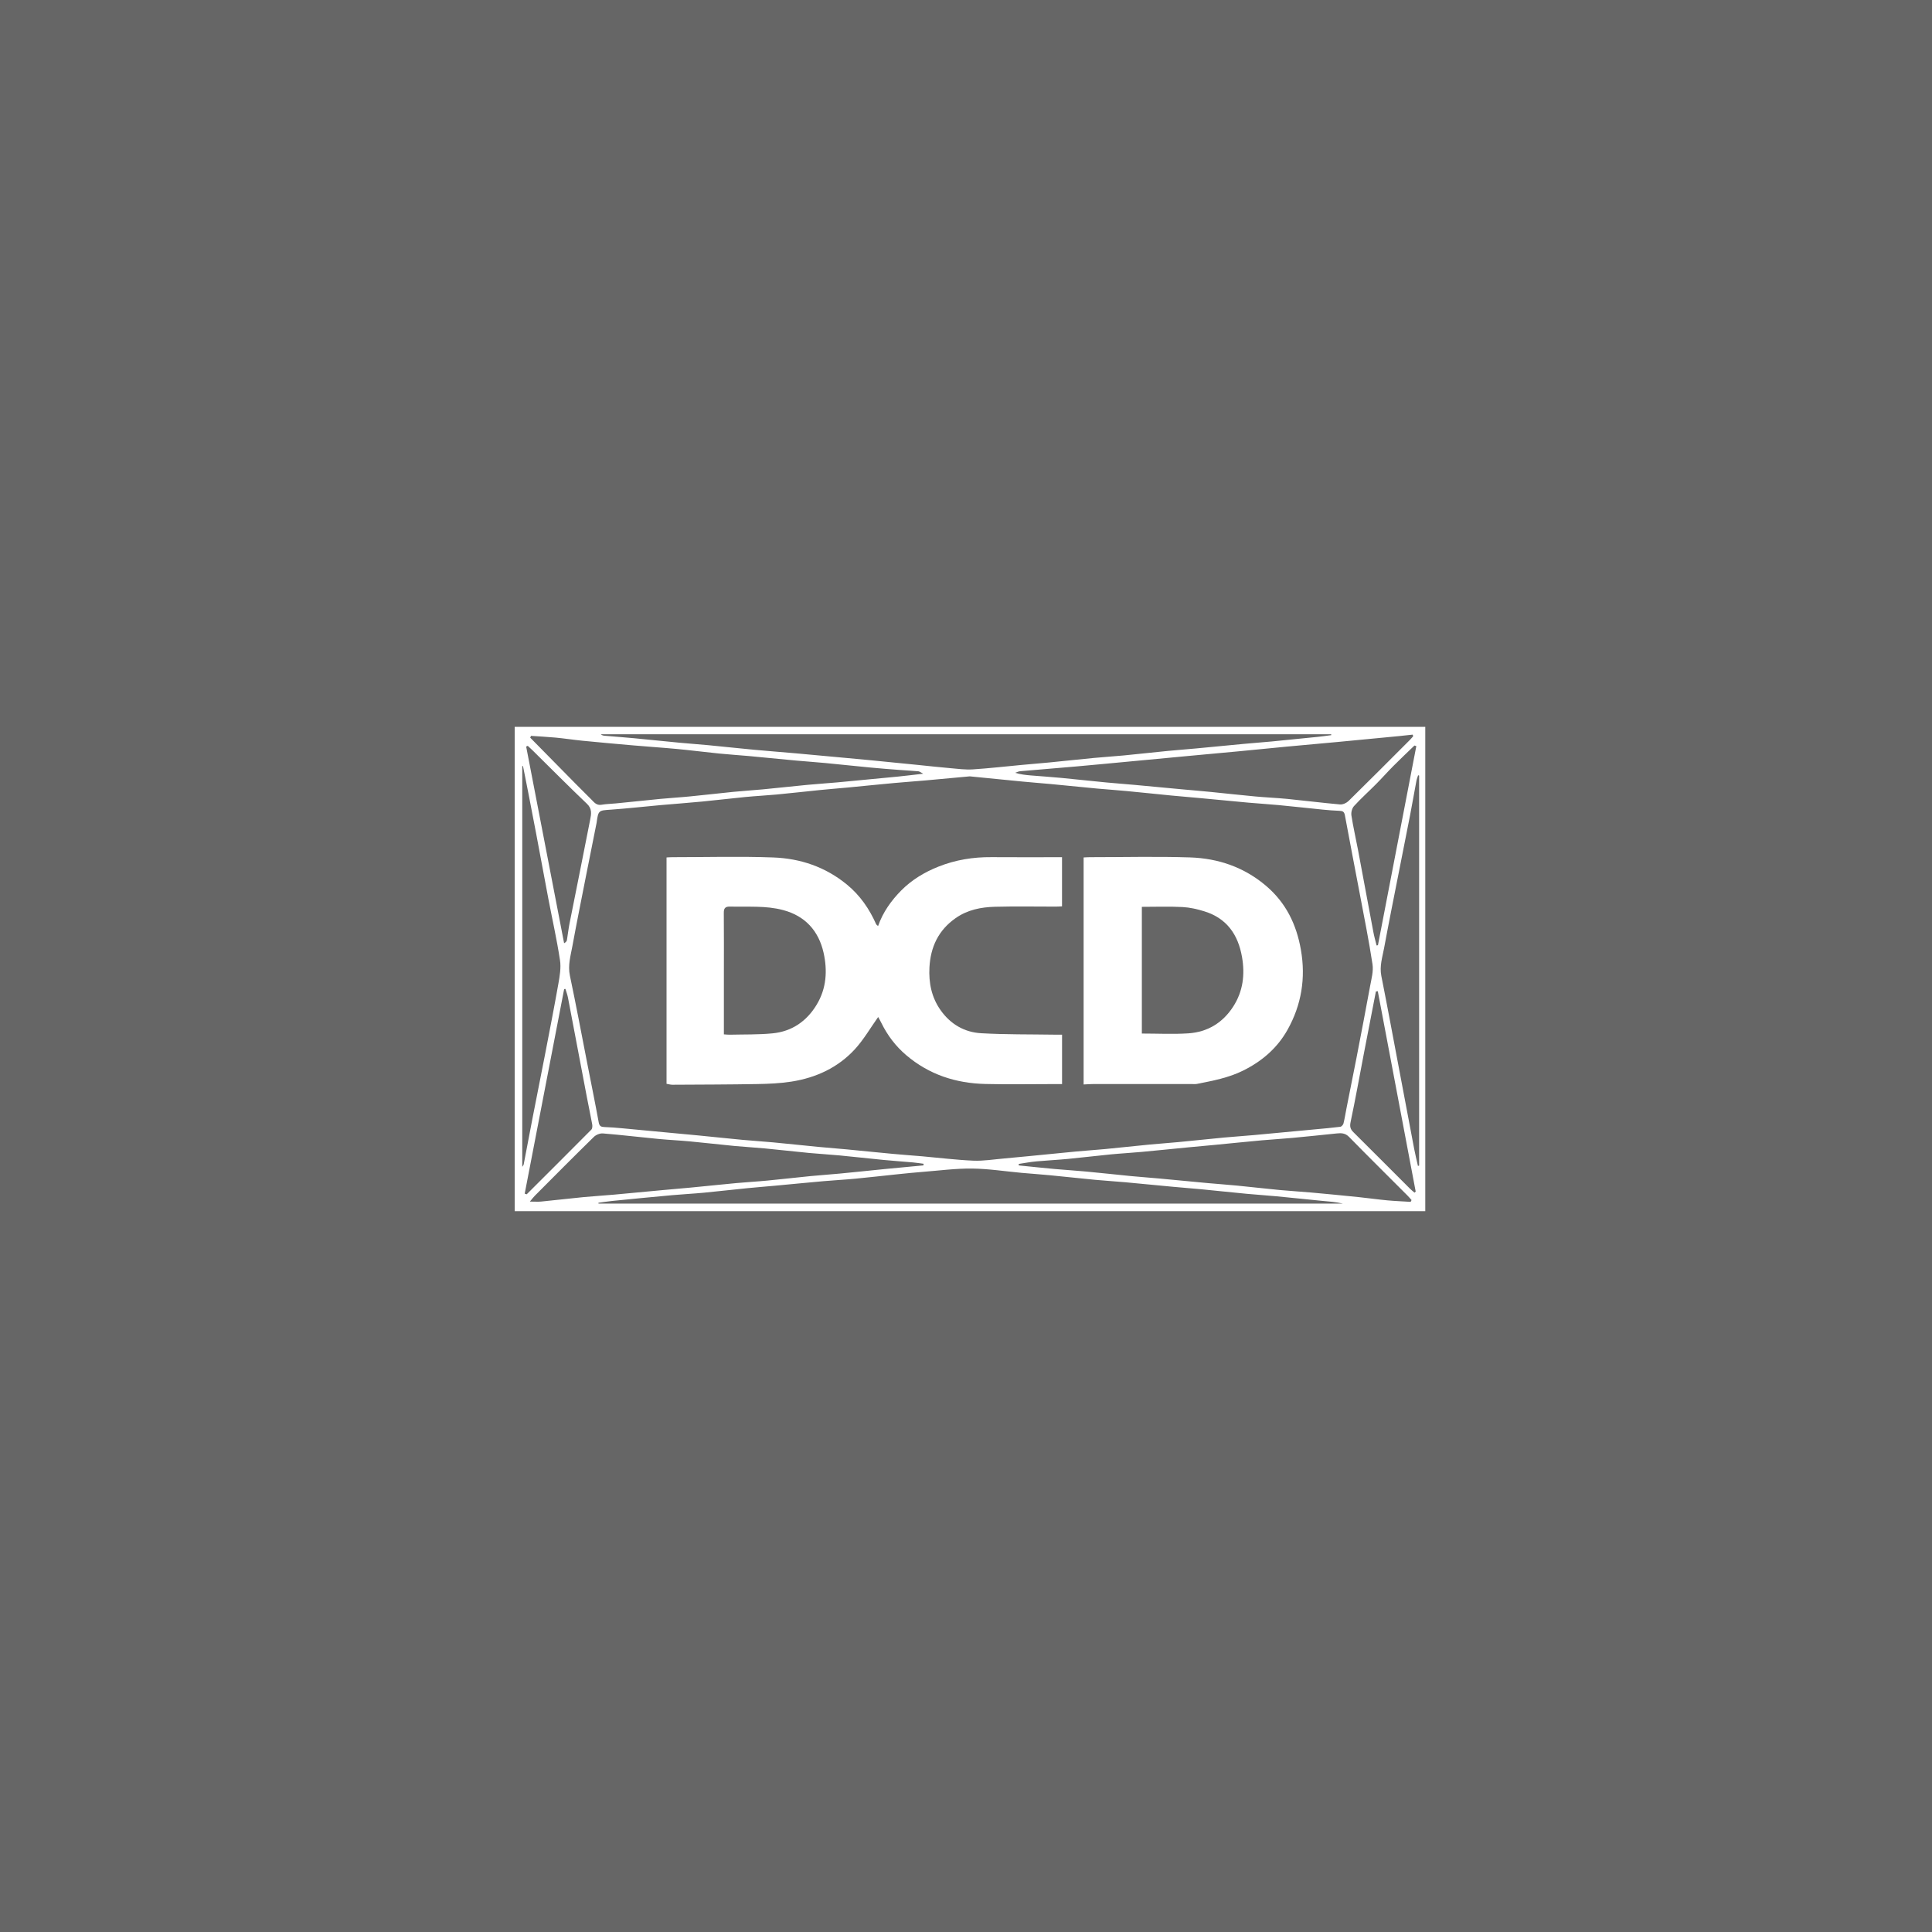 <?xml version="1.0" encoding="UTF-8"?>
<svg xmlns="http://www.w3.org/2000/svg" viewBox="0 0 500 500">
  <defs>
    <style>.d{fill:#fff;}.e{fill:#666;}</style>
  </defs>
  <g id="a"></g>
  <g id="b">
    <g id="c">
      <g>
        <rect class="e" width="500" height="500"></rect>
        <g>
          <path class="d" d="M133.2,313.45v-125.34h235.66v125.34H133.2Zm117.77-112.53c-4,.37-7.82,.73-11.64,1.07-2.58,.23-5.17,.4-7.75,.64-4.06,.37-8.12,.79-12.17,1.18-2.43,.23-4.86,.41-7.29,.66-3.71,.37-7.41,.8-11.12,1.15-2.68,.25-5.37,.38-8.05,.64-3.71,.36-7.41,.81-11.12,1.17-3.62,.35-7.24,.61-10.86,.93-4.26,.38-8.51,.87-12.78,1.17-3.32,.23-3.33,.13-3.8,3.46-.02,.15-.06,.29-.09,.44-.87,4.37-1.75,8.73-2.61,13.1-1.2,6.12-2.44,12.22-3.56,18.35-.46,2.5-1.2,4.95-.64,7.61,1.59,7.55,3.01,15.13,4.49,22.71,1,5.1,2.04,10.19,2.97,15.29,.19,1.02,.67,1.16,1.52,1.19,1.49,.05,2.99,.17,4.48,.31,4.21,.38,8.42,.79,12.63,1.19,2.28,.21,4.56,.41,6.84,.64,3.91,.38,7.81,.8,11.72,1.17,2.63,.25,5.27,.4,7.9,.65,3.91,.37,7.81,.79,11.72,1.17,2.43,.23,4.86,.41,7.29,.64,4.01,.38,8.01,.8,12.02,1.17,2.53,.24,5.06,.41,7.6,.63,4.41,.39,8.81,.94,13.23,1.13,2.62,.11,5.26-.34,7.9-.56,2.18-.19,4.36-.4,6.54-.62,4.01-.39,8.01-.8,12.02-1.18,2.53-.24,5.07-.4,7.6-.64,3.86-.37,7.71-.8,11.57-1.17,2.48-.24,4.97-.4,7.44-.64,3.96-.38,7.91-.8,11.87-1.18,2.58-.24,5.17-.4,7.75-.64,5.3-.48,10.6-.99,15.9-1.49,2.13-.2,4.26-.38,6.38-.65,.31-.04,.73-.51,.82-.85,.32-1.29,.52-2.62,.78-3.93,.85-4.32,1.73-8.63,2.57-12.96,1.2-6.22,2.4-12.43,3.54-18.66,.34-1.87,.9-3.85,.62-5.67-.92-6.11-2.16-12.18-3.3-18.26-1.27-6.76-2.6-13.5-3.84-20.27-.17-.93-.55-1.14-1.38-1.17-1.44-.05-2.89-.17-4.33-.31-3.81-.38-7.61-.81-11.42-1.17-2.63-.25-5.27-.4-7.9-.64-4.21-.38-8.42-.79-12.63-1.19-2.38-.22-4.76-.41-7.14-.64-3.91-.38-7.81-.8-11.72-1.17-2.53-.24-5.07-.41-7.59-.64-4.01-.38-8.01-.79-12.02-1.17-2.43-.23-4.86-.4-7.29-.64-4.61-.44-9.21-.91-13.66-1.35Zm-96.1,110.35l.02,.22h192.64c-1.85-.45-3.72-.55-5.59-.73-3.86-.37-7.71-.8-11.57-1.16-2.58-.25-5.17-.4-7.75-.65-3.91-.37-7.81-.79-11.72-1.17-2.43-.23-4.86-.41-7.29-.64-4.11-.38-8.22-.8-12.33-1.17-2.63-.24-5.27-.39-7.9-.64-3.86-.37-7.71-.8-11.57-1.17-2.48-.24-4.96-.41-7.44-.63-4.26-.39-8.52-1.06-12.78-1.11-4.22-.05-8.45,.52-12.68,.85-2.13,.17-4.26,.38-6.39,.6-3.71,.38-7.41,.82-11.12,1.17-2.73,.26-5.47,.4-8.2,.64-4.21,.37-8.42,.79-12.63,1.18-2.38,.22-4.76,.4-7.14,.64-3.76,.37-7.51,.81-11.27,1.17-2.73,.26-5.47,.39-8.2,.64-5.2,.47-10.4,.98-15.59,1.5-1.17,.12-2.33,.31-3.49,.46Zm189.66-121l-.02-.24H155.5c.31,.28,.63,.35,.96,.38,2.53,.22,5.07,.4,7.59,.64,3.96,.37,7.91,.8,11.87,1.17,2.48,.24,4.97,.4,7.45,.64,3.91,.37,7.81,.81,11.72,1.17,3.62,.34,7.25,.61,10.87,.93,4.31,.38,8.62,.79,12.93,1.19,2.28,.21,4.56,.41,6.84,.64,3.96,.39,7.92,.78,11.87,1.18,2.77,.28,5.53,.59,8.31,.83,1.94,.17,3.9,.44,5.83,.32,4.22-.27,8.42-.76,12.63-1.15,2.38-.22,4.76-.41,7.14-.64,3.86-.38,7.71-.8,11.57-1.17,2.58-.25,5.17-.4,7.75-.65,3.81-.37,7.61-.8,11.42-1.17,2.43-.24,4.86-.41,7.29-.64,4.11-.38,8.22-.79,12.33-1.18,2.43-.23,4.86-.4,7.29-.63,3.96-.38,7.92-.78,11.87-1.19,1.17-.12,2.33-.29,3.49-.44Zm21.2,.26l-.13-.41c-1.17,.13-2.34,.27-3.52,.38-5.3,.51-10.59,1.02-15.89,1.52-4.41,.41-8.82,.8-13.23,1.21-4.11,.39-8.21,.81-12.32,1.2-4.36,.41-8.72,.81-13.08,1.21-5.35,.5-10.69,1.01-16.04,1.51-4.31,.4-8.61,.82-12.92,1.2-4.86,.43-9.72,.81-14.58,1.24-.44,.04-.87,.27-1.31,.41,1.39,.42,2.71,.57,4.04,.68,2.63,.22,5.27,.39,7.9,.64,3.86,.37,7.71,.8,11.57,1.17,2.48,.24,4.96,.41,7.44,.64,4.21,.38,8.42,.79,12.62,1.18,2.38,.22,4.76,.41,7.14,.65,3.81,.38,7.61,.81,11.42,1.16,2.78,.26,5.57,.37,8.35,.64,4.55,.45,9.08,1.03,13.63,1.43,.71,.06,1.66-.38,2.19-.9,5.32-5.22,10.57-10.5,15.84-15.77,.31-.31,.59-.65,.88-.98Zm-.65,120.5l.23-.46c-.35-.39-.69-.8-1.06-1.17-5.05-5.06-10.14-10.09-15.14-15.19-.96-.98-1.97-1-3.14-.88-3.81,.39-7.61,.8-11.42,1.15-2.68,.25-5.37,.4-8.05,.64-4.06,.37-8.12,.79-12.17,1.18-2.33,.22-4.66,.42-6.99,.65-3.96,.38-7.91,.8-11.87,1.16-2.68,.25-5.37,.39-8.05,.65-3.66,.35-7.31,.81-10.97,1.16-2.73,.26-5.47,.39-8.2,.64-1.54,.14-3.06,.43-4.59,.66v.39c3.12,.31,6.22,.65,9.33,.93,2.68,.24,5.37,.4,8.05,.65,3.86,.36,7.71,.79,11.57,1.17,2.48,.24,4.96,.41,7.44,.64,4.16,.38,8.32,.79,12.48,1.18,2.53,.23,5.07,.41,7.59,.65,3.71,.36,7.41,.8,11.12,1.15,2.68,.25,5.37,.4,8.05,.64,4.11,.37,8.22,.77,12.32,1.19,2.47,.25,4.93,.61,7.4,.84,2.02,.19,4.05,.26,6.08,.39Zm-126.09-9.43l.03-.42c-.91-.12-1.83-.26-2.75-.35-2.53-.23-5.07-.39-7.59-.64-3.81-.37-7.61-.81-11.42-1.17-2.63-.25-5.27-.39-7.9-.64-3.81-.36-7.61-.81-11.42-1.17-2.63-.25-5.27-.39-7.9-.64-3.81-.36-7.61-.82-11.42-1.17-2.73-.26-5.47-.38-8.2-.64-4.8-.46-9.59-1.04-14.39-1.43-.76-.06-1.78,.35-2.34,.9-5.15,5.04-10.22,10.15-15.3,15.25-.36,.36-.66,.78-1.26,1.49,1.28,0,2.12,.07,2.94-.01,3.66-.36,7.31-.79,10.97-1.15,2.63-.25,5.27-.4,7.9-.64,4.21-.38,8.42-.79,12.63-1.18,2.38-.22,4.76-.41,7.14-.64,3.96-.38,7.91-.8,11.87-1.17,2.68-.25,5.37-.39,8.05-.65,3.76-.36,7.51-.8,11.27-1.17,2.48-.24,4.96-.4,7.44-.64,3.91-.37,7.81-.79,11.72-1.18,3.31-.33,6.62-.63,9.93-.94Zm-101.58-111.14l-.19,.45c2.62,2.66,5.24,5.32,7.86,7.98,2.62,2.65,5.22,5.33,7.88,7.94,.73,.72,1.37,1.68,2.71,1.44,1.22-.21,2.48-.23,3.72-.35,3.86-.39,7.71-.8,11.56-1.17,2.58-.25,5.17-.39,7.74-.65,3.71-.36,7.41-.8,11.11-1.17,2.53-.25,5.06-.4,7.59-.64,3.86-.37,7.71-.8,11.57-1.17,2.58-.25,5.16-.4,7.74-.64,5.2-.48,10.39-.98,15.59-1.49,2.06-.2,4.12-.47,6.63-.75-.67-.35-.95-.6-1.24-.63-1.54-.14-3.08-.21-4.63-.33-2.58-.2-5.17-.39-7.74-.64-3.91-.37-7.81-.8-11.72-1.17-2.53-.24-5.06-.41-7.59-.64-4.11-.38-8.21-.8-12.32-1.18-2.53-.23-5.07-.38-7.59-.64-3.61-.36-7.2-.83-10.81-1.17-3.82-.36-7.64-.6-11.46-.94-4.36-.38-8.72-.77-13.07-1.2-2.32-.23-4.63-.59-6.95-.81-2.13-.2-4.26-.3-6.39-.45Zm-2.25,111.52c.22-.35,.33-.46,.36-.59,.78-4.08,1.55-8.16,2.34-12.24,1.03-5.29,2.1-10.58,3.12-15.87,1.2-6.21,2.42-12.43,3.52-18.66,.36-2.02,.73-4.17,.42-6.15-.81-5.33-2-10.59-3.01-15.89-1.07-5.64-2.11-11.28-3.17-16.92-.65-3.45-1.32-6.89-1.99-10.34-.46-2.36-.93-4.71-1.4-7.07l-.19,.02v103.71Zm232.11-101.27l-.27-.07c-.15,.49-.35,.97-.44,1.47-.56,2.97-1.07,5.94-1.64,8.9-.95,4.9-1.94,9.8-2.9,14.7-1.29,6.55-2.61,13.09-3.82,19.66-.44,2.35-1.21,4.66-.72,7.16,1.58,7.96,3.05,15.94,4.56,23.91,1.31,6.95,2.61,13.9,3.94,20.85,.28,1.49,.65,2.96,.98,4.44l.31-.07v-100.97Zm-231.48,108.21l.52,.16c5.58-5.57,11.18-11.14,16.73-16.74,.27-.27,.3-.93,.22-1.37-.42-2.33-.93-4.65-1.37-6.98-1.64-8.6-3.26-17.2-4.9-25.8-.15-.77-.43-1.51-.66-2.26l-.33,.05c-3.4,17.65-6.81,35.3-10.21,52.94Zm230.29-.27l.3-.27c-3.27-17.29-6.54-34.57-9.81-51.86l-.49,.07c-1.04,5.39-2.09,10.77-3.13,16.16-1.13,5.88-2.18,11.77-3.42,17.63-.25,1.17-.06,1.86,.73,2.63,4.9,4.86,9.76,9.75,14.64,14.62,.37,.37,.78,.68,1.17,1.02Zm-9.82-63.96l.35-.07,9.93-51.52-.48-.16c-1.82,1.76-3.67,3.5-5.46,5.3-1.52,1.53-2.95,3.15-4.47,4.68-1.89,1.91-3.91,3.71-5.72,5.7-.51,.56-.78,1.63-.67,2.39,.46,2.98,1.14,5.92,1.7,8.88,1.34,7.1,2.64,14.2,3.98,21.3,.22,1.17,.55,2.33,.84,3.49Zm-219.68-51.67l-.41,.19c3.27,16.97,6.55,33.94,9.82,50.9,.47-.26,.68-.54,.73-.84,.24-1.42,.39-2.85,.67-4.26,1.78-8.97,3.6-17.93,5.35-26.91,.28-1.41,.53-2.78-.82-4.06-4.76-4.53-9.38-9.21-14.06-13.82-.42-.41-.86-.8-1.28-1.2Z"></path>
          <path class="d" d="M227.24,239.68c1.26-3.63,3.43-6.63,6.01-9.24,2.71-2.74,6.03-4.73,9.63-6.16,4.4-1.75,8.98-2.49,13.71-2.45,6.04,.05,12.08,.01,18.26,.01v12.72c-.46,.02-.99,.07-1.52,.07-5.29,0-10.58-.1-15.86,.04-3.59,.1-7.07,.78-10.14,2.93-4.47,3.12-6.5,7.47-6.79,12.76-.21,3.98,.53,7.74,2.87,11.05,2.56,3.64,6.18,5.75,10.53,5.99,6.31,.36,12.65,.27,18.98,.37,.6,0,1.2,0,1.94,0v12.79h-2.38c-5.84,0-11.69,.12-17.53-.03-7.61-.19-14.52-2.43-20.43-7.46-2.75-2.34-4.84-5.12-6.42-8.33-.26-.53-.55-1.05-.85-1.57-.03-.06-.18-.05,.04,0-2.04,2.87-3.76,5.87-6.04,8.36-4.39,4.78-10.07,7.39-16.43,8.39-2.89,.45-5.85,.58-8.78,.63-7.34,.13-14.68,.14-22.03,.18-.48,0-.96-.15-1.51-.24v-58.58c.51-.03,.99-.07,1.48-.07,8.71,0,17.43-.25,26.14,.07,7.02,.26,13.5,2.44,19.08,7.03,3.41,2.81,5.78,6.27,7.54,10.23,.07,.16,.28,.27,.52,.5Zm-39.9,28.01c.62,.04,1.06,.1,1.49,.09,3.7-.09,7.43,.01,11.11-.35,5.01-.49,8.83-3.13,11.42-7.43,2.54-4.2,2.81-8.86,1.78-13.44-1.27-5.61-4.71-9.51-10.49-11.04-4.51-1.2-9.1-.77-13.67-.9-1.24-.03-1.68,.38-1.66,1.64,.05,5.33,.02,10.67,.02,16,0,5.08,0,10.16,0,15.43Z"></path>
          <path class="d" d="M280.44,280.68v-58.77c.49-.02,1.02-.07,1.56-.07,8.66,0,17.33-.22,25.98,.06,7.3,.24,14,2.52,19.7,7.38,5.14,4.38,7.84,9.97,8.99,16.51,1.29,7.35,.15,14.29-3.47,20.74-2.64,4.7-6.57,8.1-11.46,10.53-3.82,1.9-7.87,2.64-11.94,3.45-.44,.09-.9,.04-1.36,.04-8.51,0-17.02,0-25.53,0-.74,0-1.48,.06-2.47,.11Zm15.07-13.2c4.13,0,8.09,.21,12.03-.05,4.93-.33,8.87-2.69,11.59-6.89,2.57-3.96,3.1-8.31,2.3-12.88-1.01-5.8-3.96-10.02-9.75-11.81-1.83-.57-3.75-1.01-5.65-1.11-3.44-.18-6.9-.05-10.52-.05v32.79Z"></path>
        </g>
      </g>
    </g>
  </g>
</svg>
